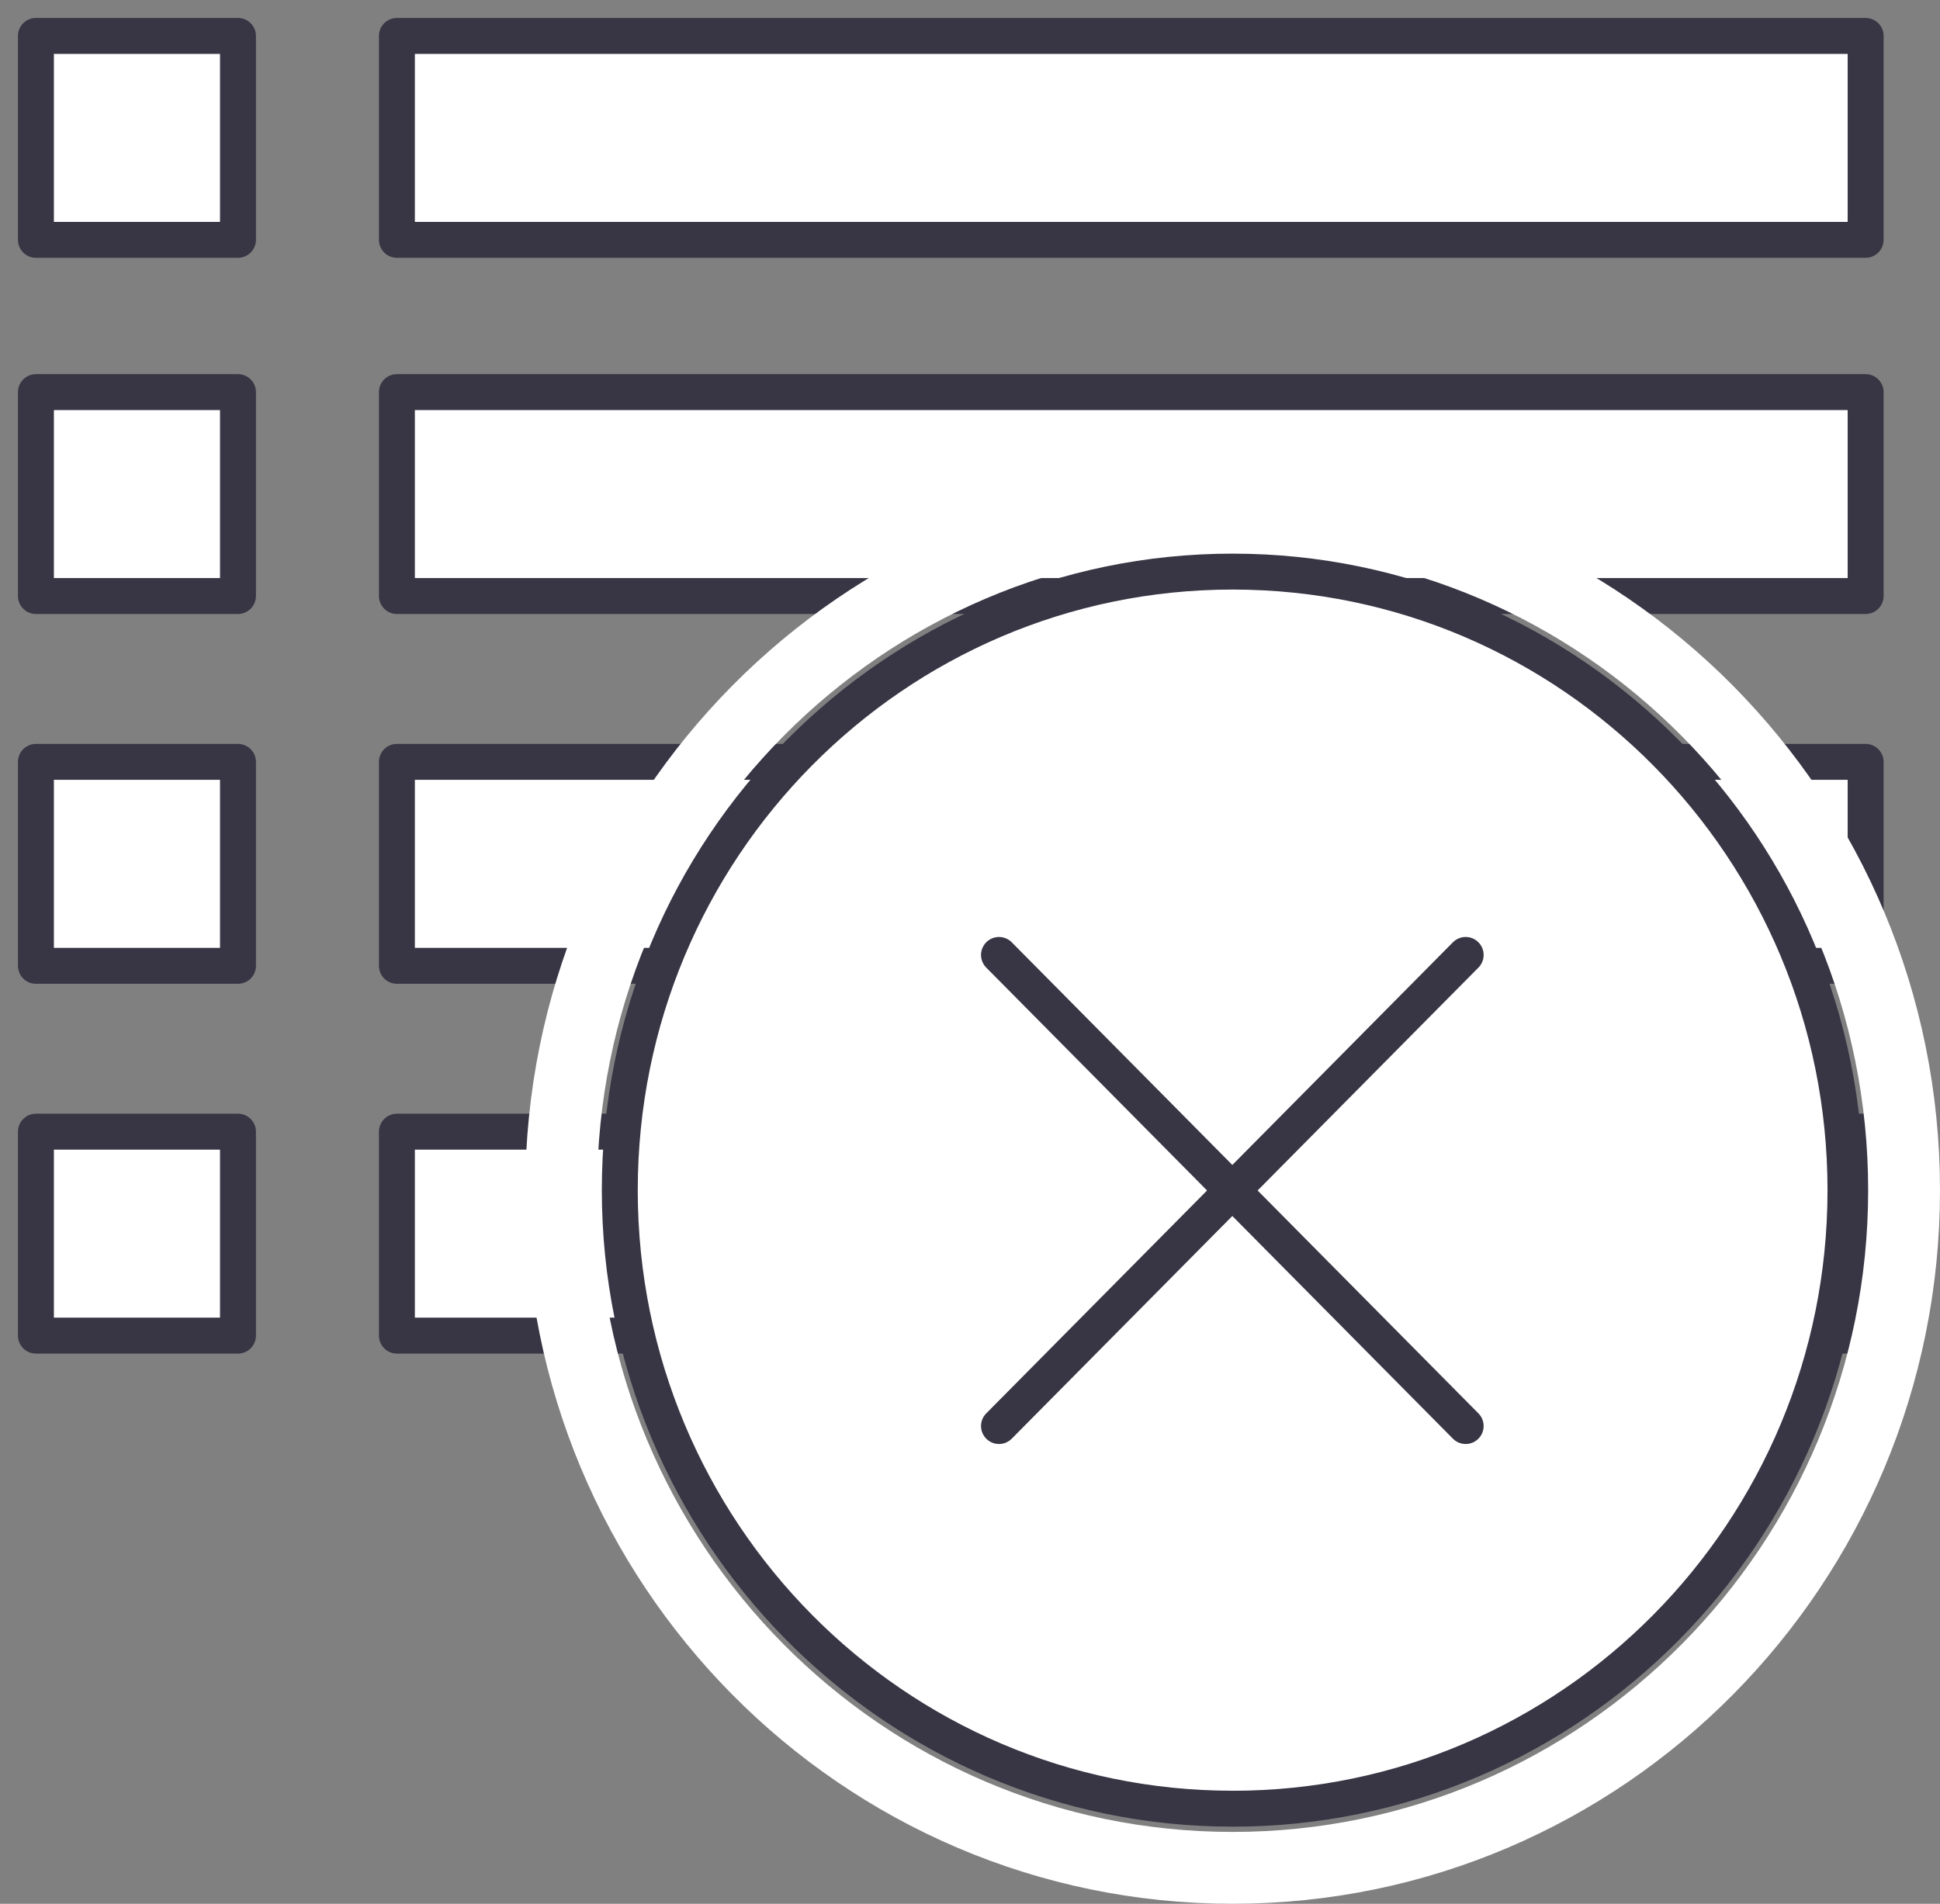 <svg fill="none" xmlns="http://www.w3.org/2000/svg" viewBox="0 0 54 53">
  <rect x="0" y="0" width="54" height="53" fill="#808080" stroke="none"/>
  <path d="M6.624 1H1v5.677h5.624V1ZM51.93 1H11.048v5.677H51.93V1ZM6.624 10.916H1v5.677h5.624v-5.677ZM51.93 10.916H11.048v5.677H51.93v-5.677ZM6.624 21.21H1v5.678h5.624v-5.677ZM51.93 21.21H11.048v5.678H51.93v-5.677ZM6.624 31.505H1v5.678h5.624v-5.678ZM51.93 31.505H11.048v5.678H51.93v-5.678Z" fill="#fff" stroke="#383544" stroke-linecap="round" stroke-linejoin="round"/>
  <path d="M34.31 52C44.632 52 53 43.553 53 33.133c0-10.42-8.368-18.867-18.69-18.867-10.322 0-18.689 8.447-18.689 18.867 0 10.42 8.367 18.867 18.69 18.867Z" stroke="#fff" stroke-width="2" stroke-linecap="round" stroke-linejoin="round"/>
  <path d="M34.31 50.354c9.421 0 17.059-7.71 17.059-17.221 0-9.51-7.638-17.22-17.059-17.22-9.42 0-17.058 7.71-17.058 17.22 0 9.51 7.637 17.22 17.058 17.22Z" fill="#fff" stroke="#383544" stroke-linecap="round" stroke-linejoin="round"/>
  <path d="m27.807 39.7 12.99-13.115M40.797 39.7l-12.99-13.115" stroke="#383544" stroke-linecap="round" stroke-linejoin="round"/>
</svg>
